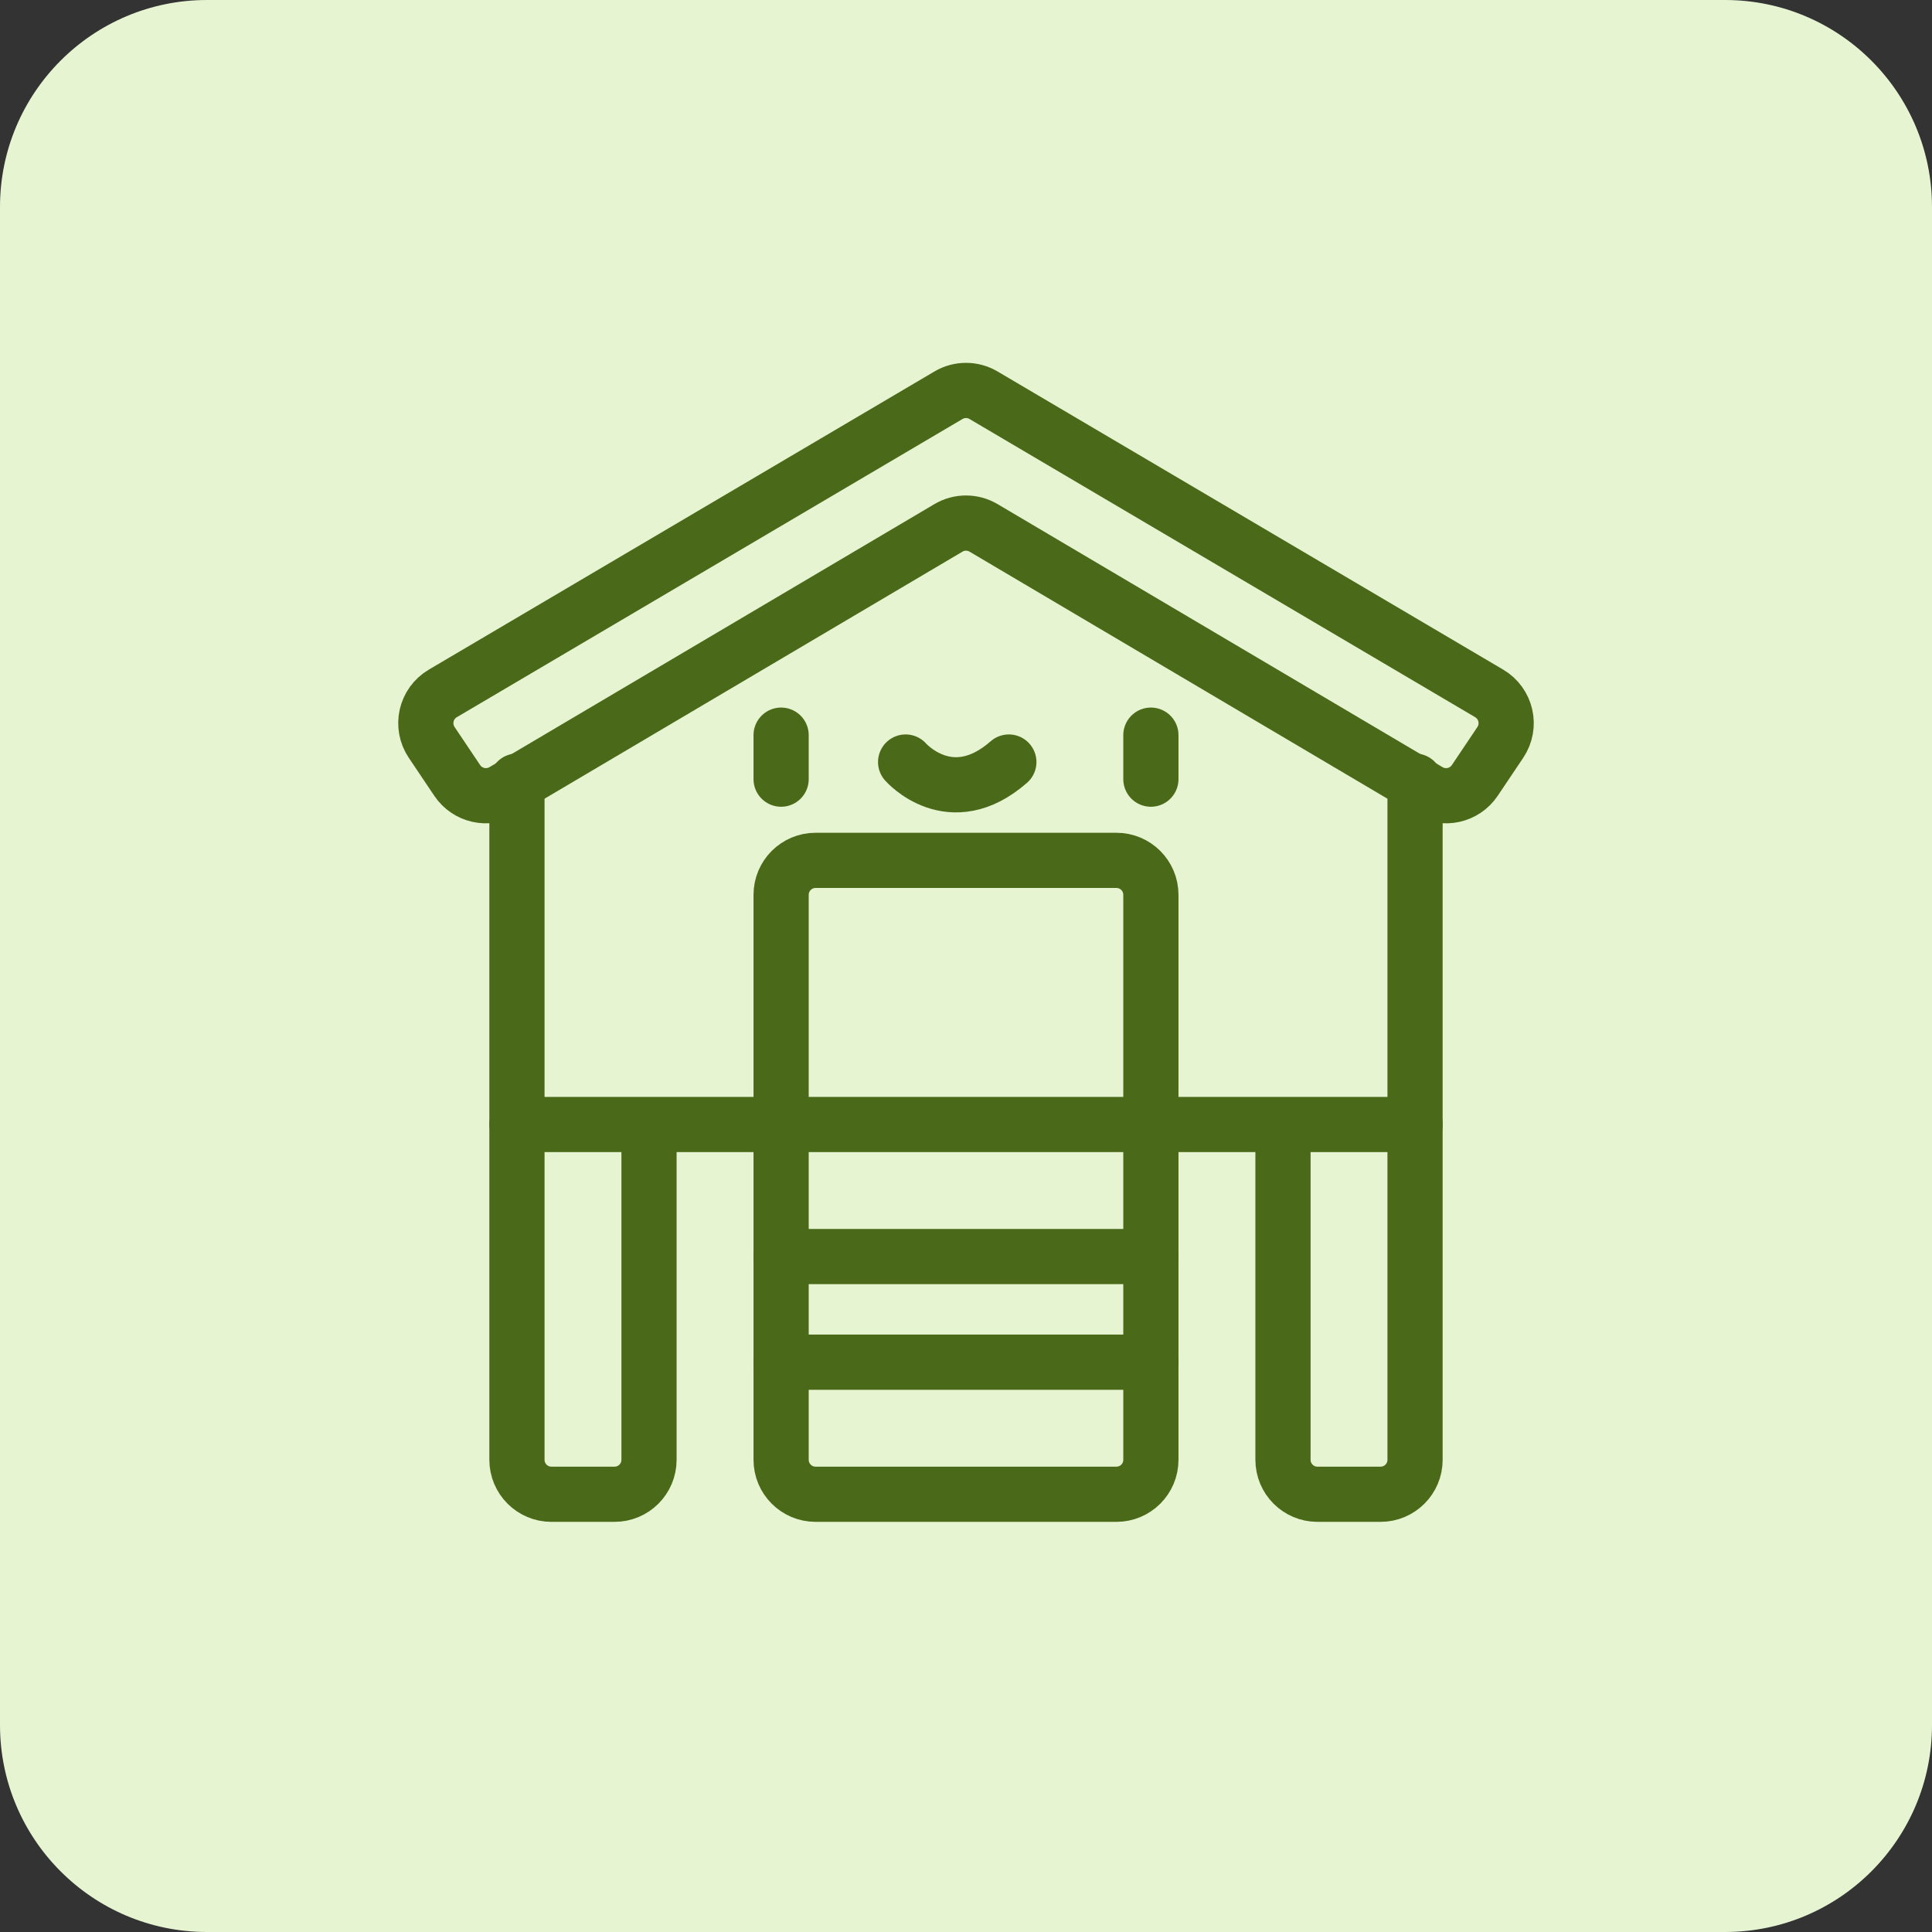 <?xml version="1.0" encoding="UTF-8"?>
<svg xmlns="http://www.w3.org/2000/svg" width="56" height="56" viewBox="0 0 56 56" fill="none">
  <rect x="0" y="0" width="56" height="56" fill="#333333" stroke="none"/>
  <path d="M0 6C0 2.686 2.686 0 6 0H50C53.314 0 56 2.686 56 6V50C56 53.314 53.314 56 50 56H6C2.686 56 0 53.314 0 50V6Z" fill="#E6F4D2"></path>
  <path d="M27.491 15.301C27.805 15.115 28.195 15.115 28.509 15.301L41.407 22.926C41.864 23.195 42.451 23.062 42.747 22.622L43.488 21.518C43.808 21.04 43.66 20.392 43.165 20.099L28.508 11.456C28.195 11.271 27.805 11.271 27.492 11.456L12.835 20.099C12.339 20.392 12.192 21.04 12.512 21.518L13.253 22.622C13.549 23.062 14.136 23.195 14.592 22.926L27.491 15.301Z" stroke="#4A6A1A" stroke-width="1.6" stroke-linecap="round" stroke-linejoin="round"></path>
  <path d="M14.984 22.641V42.312C14.984 42.865 15.432 43.312 15.984 43.312H17.812C18.365 43.312 18.812 42.865 18.812 42.312V32.976" stroke="#4A6A1A" stroke-width="1.6" stroke-linecap="round" stroke-linejoin="round"></path>
  <path d="M41.016 22.641V42.312C41.016 42.865 40.568 43.312 40.016 43.312H38.188C37.635 43.312 37.188 42.865 37.188 42.312V32.976" stroke="#4A6A1A" stroke-width="1.6" stroke-linecap="round" stroke-linejoin="round"></path>
  <path d="M14.984 32.594H41.016" stroke="#4A6A1A" stroke-width="1.6" stroke-linecap="round" stroke-linejoin="round"></path>
  <path d="M28.001 24.938H32.359C32.912 24.938 33.359 25.385 33.359 25.938V42.312C33.359 42.865 32.912 43.312 32.359 43.312H28.001H23.641C23.088 43.312 22.641 42.865 22.641 42.312V25.938C22.641 25.385 23.088 24.938 23.641 24.938H28.001Z" stroke="#4A6A1A" stroke-width="1.6" stroke-linecap="round" stroke-linejoin="round"></path>
  <path d="M22.641 36.422H33.359" stroke="#4A6A1A" stroke-width="1.6" stroke-linecap="round" stroke-linejoin="round"></path>
  <path d="M22.641 39.484H33.359" stroke="#4A6A1A" stroke-width="1.6" stroke-linecap="round" stroke-linejoin="round"></path>
  <path d="M22.641 21.309V22.584" stroke="#4A6A1A" stroke-width="1.6" stroke-linecap="round" stroke-linejoin="round"></path>
  <path d="M33.359 21.309V22.584" stroke="#4A6A1A" stroke-width="1.6" stroke-linecap="round" stroke-linejoin="round"></path>
  <path d="M26.25 22.088C26.25 22.088 27.544 23.573 29.242 22.088" stroke="#4A6A1A" stroke-width="1.6" stroke-linecap="round" stroke-linejoin="round"></path>
</svg>
